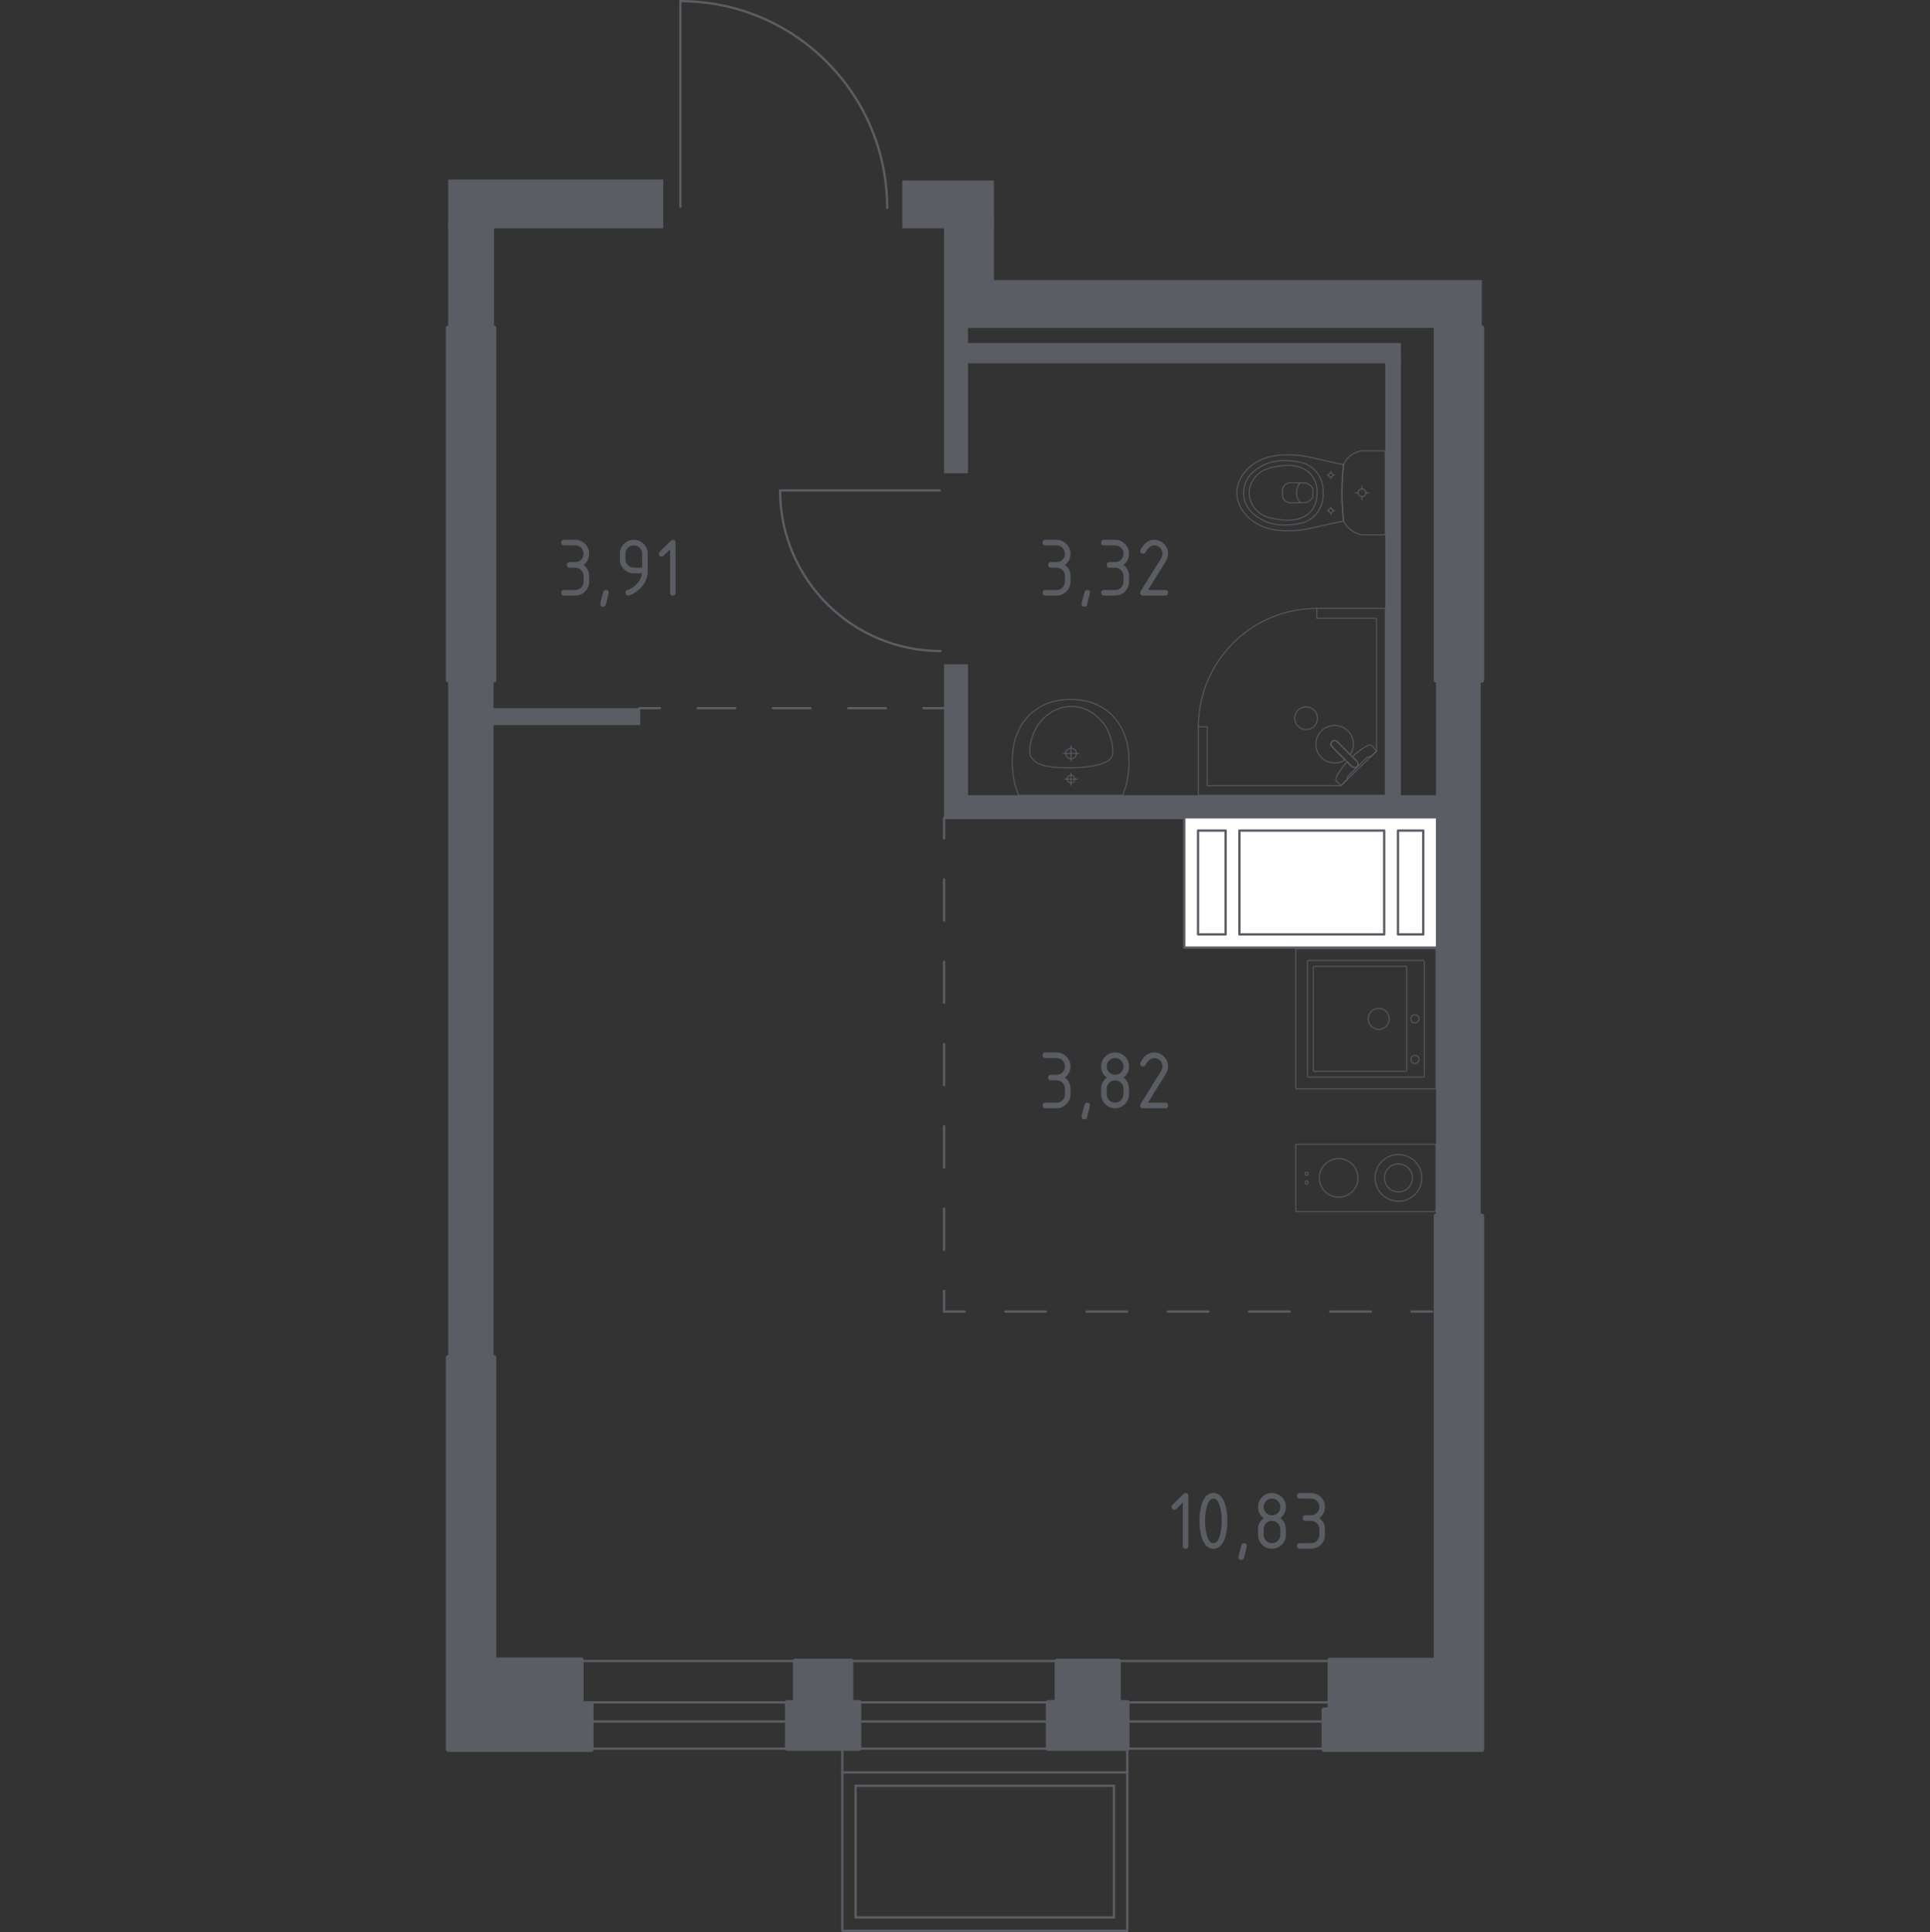 <?xml version="1.0" encoding="iso-8859-1"?>
<!-- Generator: Adobe Illustrator 26.0.1, SVG Export Plug-In . SVG Version: 6.00 Build 0)  -->
<svg version="1.1" xmlns="http://www.w3.org/2000/svg" xmlns:xlink="http://www.w3.org/1999/xlink" x="0px" y="0px"
	 viewBox="0 0 1000 1001.195" style="enable-background:new 0 0 1000 1001.195;" xml:space="preserve">
<rect x="0" y="0" width="1000" height="1001.195" fill="#333333" stroke="none"/>
<g id="&#x426;&#x432;&#x435;&#x442;_&#x43F;&#x43E;&#x43C;&#x435;&#x449;&#x435;&#x43D;&#x438;&#x439;">
</g>
<g id="_x21__x21__x21__&#x41E;&#x43A;&#x43D;&#x430;_x2C__&#x434;&#x432;&#x435;&#x440;&#x438;">
	<g>
		
			<line style="fill:none;stroke:#5B5D65;stroke-width:1.195;stroke-linecap:round;stroke-linejoin:round;stroke-miterlimit:10;" x1="298.38" y1="860.771" x2="429.088" y2="860.771"/>
		
			<line style="fill:none;stroke:#5B5D65;stroke-width:1.195;stroke-linecap:round;stroke-linejoin:round;stroke-miterlimit:10;" x1="295.052" y1="906.177" x2="432.415" y2="906.176"/>
		
			<line style="fill:none;stroke:#5B5D65;stroke-width:1.195;stroke-linecap:round;stroke-linejoin:round;stroke-miterlimit:10;" x1="295.052" y1="882.195" x2="432.415" y2="882.195"/>
		
			<line style="fill:none;stroke:#5B5D65;stroke-width:1.195;stroke-linecap:round;stroke-linejoin:round;stroke-miterlimit:10;" x1="295.052" y1="892.115" x2="432.415" y2="892.114"/>
	</g>
	<g>
		
			<line style="fill:none;stroke:#5B5D65;stroke-width:1.195;stroke-linecap:round;stroke-linejoin:round;stroke-miterlimit:10;" x1="573.017" y1="860.769" x2="700.176" y2="860.769"/>
		
			<line style="fill:none;stroke:#5B5D65;stroke-width:1.195;stroke-linecap:round;stroke-linejoin:round;stroke-miterlimit:10;" x1="569.78" y1="906.175" x2="703.414" y2="906.175"/>
		
			<line style="fill:none;stroke:#5B5D65;stroke-width:1.195;stroke-linecap:round;stroke-linejoin:round;stroke-miterlimit:10;" x1="569.78" y1="882.193" x2="703.414" y2="882.193"/>
		
			<line style="fill:none;stroke:#5B5D65;stroke-width:1.195;stroke-linecap:round;stroke-linejoin:round;stroke-miterlimit:10;" x1="569.78" y1="892.113" x2="703.414" y2="892.113"/>
	</g>
	<g>
		
			<line style="fill:none;stroke:#5B5D65;stroke-width:1.195;stroke-linecap:round;stroke-linejoin:round;stroke-miterlimit:10;" x1="436.42" y1="860.769" x2="563.58" y2="860.769"/>
		
			<line style="fill:none;stroke:#5B5D65;stroke-width:1.195;stroke-linecap:round;stroke-linejoin:round;stroke-miterlimit:10;" x1="433.183" y1="906.175" x2="566.817" y2="906.175"/>
		
			<line style="fill:none;stroke:#5B5D65;stroke-width:1.195;stroke-linecap:round;stroke-linejoin:round;stroke-miterlimit:10;" x1="433.183" y1="882.193" x2="566.817" y2="882.193"/>
		
			<line style="fill:none;stroke:#5B5D65;stroke-width:1.195;stroke-linecap:round;stroke-linejoin:round;stroke-miterlimit:10;" x1="433.183" y1="892.113" x2="566.817" y2="892.113"/>
	</g>
	<g>
		<g>
			
				<polyline style="fill:none;stroke:#5B5D65;stroke-width:1.195;stroke-linecap:round;stroke-linejoin:round;stroke-miterlimit:10;" points="
				436.415,906.692 436.415,1000.598 584.076,1000.598 584.076,906.692 			"/>
			
				<line style="fill:none;stroke:#5B5D65;stroke-width:1.195;stroke-linecap:round;stroke-linejoin:round;stroke-miterlimit:10;" x1="577.176" y1="993.641" x2="443.315" y2="993.641"/>
			
				<line style="fill:none;stroke:#5B5D65;stroke-width:1.195;stroke-linecap:round;stroke-linejoin:round;stroke-miterlimit:10;" x1="577.176" y1="925.461" x2="577.176" y2="993.641"/>
			
				<line style="fill:none;stroke:#5B5D65;stroke-width:1.195;stroke-linecap:round;stroke-linejoin:round;stroke-miterlimit:10;" x1="443.315" y1="925.461" x2="577.176" y2="925.461"/>
			
				<line style="fill:none;stroke:#5B5D65;stroke-width:1.195;stroke-linecap:round;stroke-linejoin:round;stroke-miterlimit:10;" x1="443.315" y1="993.641" x2="443.315" y2="925.461"/>
		</g>
		
			<line style="fill:none;stroke:#5B5D65;stroke-width:1.195;stroke-linecap:round;stroke-linejoin:round;stroke-miterlimit:10;" x1="436.415" y1="918.503" x2="584.076" y2="918.503"/>
	</g>
	<g>
		
			<path style="fill:none;stroke:#5B5D65;stroke-width:1.195;stroke-linecap:round;stroke-linejoin:round;stroke-miterlimit:10;" d="
			M352.522,107.107l0-106.509c59.183,0,107.151,47.967,107.151,107.15"/>
	</g>
	<g>
		
			<path style="fill:none;stroke:#5B5D65;stroke-width:1.195;stroke-linecap:round;stroke-linejoin:round;stroke-miterlimit:10;" d="
			M486.925,254.134l-82.748,0c0,45.98,37.266,83.246,83.246,83.246"/>
	</g>
</g>
<g id="&#x41F;&#x435;&#x440;&#x435;&#x433;&#x43E;&#x440;&#x43E;&#x434;&#x43A;&#x438;">
	<g>
		<g>
			<rect x="232.216" y="93.012" style="fill:#5B5D65;" width="111.449" height="25.282"/>
			<rect x="232.216" y="115.714" style="fill:#5B5D65;" width="23.734" height="55.724"/>
		</g>
		<rect x="232.216" y="350.479" style="fill:#5B5D65;" width="23.486" height="353.403"/>
	</g>
	
		<rect x="605.352" y="67.773" transform="matrix(6.123234e-17 -1 1 6.123234e-17 427.586 793.618)" style="fill:#5B5D65;" width="10.5" height="230.485"/>
	
		<rect x="606.572" y="295.824" transform="matrix(6.123234e-17 -1 1 6.123234e-17 421.917 1021.668)" style="fill:#5B5D65;" width="230.443" height="8.103"/>
	
		<rect x="610.936" y="290.34" transform="matrix(6.123234e-17 -1 1 6.123234e-17 198.828 1035.427)" style="fill:#5B5D65;" width="12.383" height="255.92"/>
	<rect x="251.823" y="366.99" style="fill:#5B5D65;" width="79.907" height="8.771"/>
	<rect x="489.167" y="344.229" style="fill:#5B5D65;" width="12.383" height="79.318"/>
	<rect x="489.167" y="164.215" style="fill:#5B5D65;" width="12.383" height="81.041"/>
	<g>
		<rect x="744.055" y="350.536" style="fill:#5B5D65;" width="23.181" height="282.215"/>
		<rect x="467.497" y="93.527" style="fill:#5B5D65;" width="47.469" height="24.766"/>
		<rect x="489.167" y="145.124" style="fill:#5B5D65;" width="278.622" height="24.766"/>
		<rect x="489.167" y="112.102" style="fill:#5B5D65;" width="25.798" height="37.924"/>
	</g>
</g>
<g id="_x21__x21__x21__&#x41F;&#x443;&#x43D;&#x43A;&#x442;&#x438;&#x440;">
	<g>
		<g>
			
				<line style="fill:none;stroke:#5B5D65;stroke-width:1.195;stroke-linecap:round;stroke-linejoin:round;" x1="331.282" y1="366.99" x2="341.955" y2="366.99"/>
			
				<line style="fill:none;stroke:#5B5D65;stroke-width:1.195;stroke-linecap:round;stroke-linejoin:round;stroke-dasharray:19.506,19.506,0,0,0,0;" x1="361.46" y1="366.99" x2="478.494" y2="366.99"/>
			
				<line style="fill:none;stroke:#5B5D65;stroke-width:1.195;stroke-linecap:round;stroke-linejoin:round;" x1="478.494" y1="366.99" x2="489.167" y2="366.99"/>
		</g>
	</g>
	<g>
		<g>
			
				<line style="fill:none;stroke:#5B5D65;stroke-width:1.195;stroke-linecap:round;stroke-linejoin:round;" x1="489.167" y1="423.746" x2="489.167" y2="434.419"/>
			
				<line style="fill:none;stroke:#5B5D65;stroke-width:1.195;stroke-linecap:round;stroke-linejoin:round;stroke-dasharray:21.325,21.325,0,0,0,0;" x1="489.167" y1="455.744" x2="489.167" y2="668.993"/>
			<polyline style="fill:none;stroke:#5B5D65;stroke-width:1.195;stroke-linecap:round;stroke-linejoin:round;" points="
				489.167,668.993 489.167,679.666 499.84,679.666 			"/>
			
				<line style="fill:none;stroke:#5B5D65;stroke-width:1.195;stroke-linecap:round;stroke-linejoin:round;stroke-dasharray:21.044,21.044,0,0,0,0;" x1="520.884" y1="679.666" x2="731.319" y2="679.666"/>
			
				<line style="fill:none;stroke:#5B5D65;stroke-width:1.195;stroke-linecap:round;stroke-linejoin:round;" x1="731.319" y1="679.666" x2="741.991" y2="679.666"/>
		</g>
	</g>
</g>
<g id="_x21__x21__x21__&#x41C;&#x435;&#x431;&#x435;&#x43B;&#x44C;">
	<g>
		<g>
			
				<circle style="opacity:0.8;fill:none;stroke:#5B5D65;stroke-width:0.598;stroke-linecap:round;stroke-linejoin:round;stroke-miterlimit:10;" cx="677.004" cy="608.278" r="0.818"/>
			
				<circle style="opacity:0.8;fill:none;stroke:#5B5D65;stroke-width:0.598;stroke-linecap:round;stroke-linejoin:round;stroke-miterlimit:10;" cx="677.004" cy="612.812" r="0.818"/>
		</g>
		
			<circle style="opacity:0.8;fill:none;stroke:#5B5D65;stroke-width:0.598;stroke-linecap:round;stroke-linejoin:round;stroke-miterlimit:10;" cx="724.577" cy="610.416" r="12.102"/>
		<g>
			
				<circle style="opacity:0.8;fill:none;stroke:#5B5D65;stroke-width:0.598;stroke-linecap:round;stroke-linejoin:round;stroke-miterlimit:10;" cx="693.609" cy="610.417" r="9.985"/>
		</g>
		
			<rect x="690.269" y="574.111" transform="matrix(1.346254e-06 1 -1 1.346254e-06 1318.11 -97.28)" style="opacity:0.8;fill:none;stroke:#5B5D65;stroke-width:0.598;stroke-linecap:round;stroke-linejoin:round;stroke-miterlimit:10;" width="34.853" height="72.61"/>
		
			<circle style="opacity:0.8;fill:none;stroke:#5B5D65;stroke-width:0.598;stroke-linecap:round;stroke-linejoin:round;stroke-miterlimit:10;" cx="724.577" cy="610.416" r="7.261"/>
	</g>
	<g>
		
			<rect x="671.39" y="491.643" transform="matrix(3.097712e-06 1 -1 3.097712e-06 1235.641 -179.748)" style="opacity:0.8;fill:none;stroke:#5B5D65;stroke-width:0.598;stroke-linecap:round;stroke-linejoin:round;stroke-miterlimit:10;" width="72.61" height="72.61"/>
		
			<circle style="opacity:0.8;fill:none;stroke:#5B5D65;stroke-width:0.598;stroke-linecap:round;stroke-linejoin:round;stroke-miterlimit:10;" cx="714.364" cy="527.994" r="5.447"/>
		
			<circle style="opacity:0.8;fill:none;stroke:#5B5D65;stroke-width:0.598;stroke-linecap:round;stroke-linejoin:round;stroke-miterlimit:10;" cx="733.108" cy="527.994" r="2.118"/>
		
			<circle style="opacity:0.8;fill:none;stroke:#5B5D65;stroke-width:0.598;stroke-linecap:round;stroke-linejoin:round;stroke-miterlimit:10;" cx="733.108" cy="549.056" r="2.118"/>
		
			<path style="opacity:0.8;fill:none;stroke:#5B5D65;stroke-width:0.598;stroke-linecap:round;stroke-linejoin:round;stroke-miterlimit:10;" d="
			M677.441,557.597l0-59.298c0-0.333,0.272-0.605,0.605-0.605l59.298,0c0.333,0,0.605,0.272,0.605,0.605l0,59.298
			c0,0.333-0.272,0.605-0.605,0.605l-59.298,0C677.713,558.202,677.441,557.93,677.441,557.597z"/>
		
			<path style="opacity:0.8;fill:none;stroke:#5B5D65;stroke-width:0.598;stroke-linecap:round;stroke-linejoin:round;stroke-miterlimit:10;" d="
			M680.473,554.6l0-53.247c0-0.333,0.272-0.605,0.605-0.605l47.196,0c0.333,0,0.605,0.272,0.605,0.605l0,53.247
			c0,0.333-0.272,0.605-0.605,0.605l-47.196,0C680.745,555.205,680.473,554.933,680.473,554.6z"/>
	</g>
	<g>
		
			<polygon style="opacity:0.8;fill:none;stroke:#5B5D65;stroke-width:0.598;stroke-linecap:round;stroke-linejoin:round;stroke-miterlimit:10;" points="
			682.282,315.295 717.741,315.295 717.741,412.108 620.928,412.108 620.928,376.647 625.474,376.647 625.474,407.11 694.79,407.11 
			713.195,389.291 713.195,320.425 682.282,320.425 		"/>
		
			<path style="opacity:0.8;fill:none;stroke:#5B5D65;stroke-width:0.598;stroke-linecap:round;stroke-linejoin:round;stroke-miterlimit:10;" d="
			M620.928,376.647c0-33.882,27.471-61.352,61.354-61.352"/>
		
			<path style="opacity:0.8;fill:none;stroke:#5B5D65;stroke-width:0.598;stroke-linecap:round;stroke-linejoin:round;stroke-miterlimit:10;" d="
			M692.874,384.353l6.835,6.834l0.296,0.292l3.032,3.036c0,0,1.355,1.453,0.076,2.732c-1.279,1.275-2.729-0.083-2.729-0.083
			l-3.032-3.028l-0.296-0.296l-6.831-6.834c0,0-1.362-1.453-0.083-2.732C691.421,382.999,692.874,384.353,692.874,384.353z"/>
		
			<path style="opacity:0.8;fill:none;stroke:#5B5D65;stroke-width:0.598;stroke-linecap:round;stroke-linejoin:round;stroke-miterlimit:10;" d="
			M680.917,368.018c-2.28-2.277-6.079-2.277-8.36,0c-2.285,2.284-2.285,6.083,0.004,8.352c2.277,2.281,6.076,2.281,8.356,0
			C683.205,374.1,683.205,370.302,680.917,368.018z"/>
		
			<path style="opacity:0.8;fill:none;stroke:#5B5D65;stroke-width:0.598;stroke-linecap:round;stroke-linejoin:round;stroke-miterlimit:10;" d="
			M703.113,397.248c1.279-1.279-0.076-2.732-0.076-2.732l-2.372-2.374c1.932-1.805,3.936-3.413,5.703-4.483
			c0.877-0.531,1.78-1.02,2.702-1.46h0.004c0.66-0.311,1.396-0.205,1.863,0.258c0.753,0.945,1.505,1.89,2.258,2.835
			c-1.054,1.021-2.109,2.041-3.163,3.062c-0.035-0.045-0.095-0.112-0.187-0.164c-0.643-0.361-1.871,0.555-2.395,1.078
			c-4.223,4.218-5.639,5.717-8.102,8.098c-0.431,0.417-1.654,1.573-1.349,2.259c0.047,0.106,0.119,0.176,0.168,0.216
			c-1.126,1.09-2.251,2.179-3.377,3.269c-0.808-0.757-1.449-1.501-2.257-2.258c-0.451-0.455-0.573-1.173-0.273-1.814
			c0.459-0.99,0.991-1.946,1.556-2.88c1.017-1.663,2.51-3.538,4.198-5.361l2.37,2.368
			C700.384,397.165,701.834,398.523,703.113,397.248z"/>
		
			<path style="opacity:0.8;fill:none;stroke:#5B5D65;stroke-width:0.598;stroke-linecap:round;stroke-linejoin:round;stroke-miterlimit:10;" d="
			M684.647,378.779c3.798-3.799,9.954-3.799,13.752,0c3.344,3.344,3.737,8.511,1.193,12.292l-6.718-6.717
			c0,0-1.453-1.355-2.732-0.08c-1.279,1.279,0.083,2.733,0.083,2.733l6.714,6.717c-3.782,2.544-8.949,2.152-12.293-1.193
			C680.848,388.732,680.848,382.578,684.647,378.779z"/>
	</g>
	<g>
		
			<ellipse style="opacity:0.8;fill:none;stroke:#5B5D65;stroke-width:0.598;stroke-linecap:round;stroke-linejoin:round;stroke-miterlimit:10;" cx="705.676" cy="255.392" rx="1.988" ry="1.993"/>
		
			<line style="opacity:0.8;fill:none;stroke:#5B5D65;stroke-width:0.598;stroke-linecap:round;stroke-linejoin:round;stroke-miterlimit:10;" x1="705.676" y1="258.874" x2="705.676" y2="257.386"/>
		
			<line style="opacity:0.8;fill:none;stroke:#5B5D65;stroke-width:0.598;stroke-linecap:round;stroke-linejoin:round;stroke-miterlimit:10;" x1="705.676" y1="253.399" x2="705.676" y2="251.911"/>
		
			<line style="opacity:0.8;fill:none;stroke:#5B5D65;stroke-width:0.598;stroke-linecap:round;stroke-linejoin:round;stroke-miterlimit:10;" x1="702.204" y1="255.392" x2="703.689" y2="255.392"/>
		
			<line style="opacity:0.8;fill:none;stroke:#5B5D65;stroke-width:0.598;stroke-linecap:round;stroke-linejoin:round;stroke-miterlimit:10;" x1="707.664" y1="255.392" x2="709.149" y2="255.392"/>
		
			<line style="opacity:0.8;fill:none;stroke:#5B5D65;stroke-width:0.598;stroke-linecap:round;stroke-linejoin:round;stroke-miterlimit:10;" x1="689.552" y1="266.482" x2="689.552" y2="265.679"/>
		
			<line style="opacity:0.8;fill:none;stroke:#5B5D65;stroke-width:0.598;stroke-linecap:round;stroke-linejoin:round;stroke-miterlimit:10;" x1="689.552" y1="263.529" x2="689.552" y2="262.726"/>
		
			<line style="opacity:0.8;fill:none;stroke:#5B5D65;stroke-width:0.598;stroke-linecap:round;stroke-linejoin:round;stroke-miterlimit:10;" x1="687.679" y1="264.604" x2="688.48" y2="264.604"/>
		
			<line style="opacity:0.8;fill:none;stroke:#5B5D65;stroke-width:0.598;stroke-linecap:round;stroke-linejoin:round;stroke-miterlimit:10;" x1="690.625" y1="264.604" x2="691.425" y2="264.604"/>
		
			<ellipse style="opacity:0.8;fill:none;stroke:#5B5D65;stroke-width:0.598;stroke-linecap:round;stroke-linejoin:round;stroke-miterlimit:10;" cx="689.552" cy="264.604" rx="1.072" ry="1.075"/>
		
			<ellipse style="opacity:0.8;fill:none;stroke:#5B5D65;stroke-width:0.598;stroke-linecap:round;stroke-linejoin:round;stroke-miterlimit:10;" cx="689.552" cy="246.181" rx="1.072" ry="1.075"/>
		
			<line style="opacity:0.8;fill:none;stroke:#5B5D65;stroke-width:0.598;stroke-linecap:round;stroke-linejoin:round;stroke-miterlimit:10;" x1="689.552" y1="248.059" x2="689.552" y2="247.256"/>
		
			<line style="opacity:0.8;fill:none;stroke:#5B5D65;stroke-width:0.598;stroke-linecap:round;stroke-linejoin:round;stroke-miterlimit:10;" x1="689.552" y1="245.105" x2="689.552" y2="244.302"/>
		
			<line style="opacity:0.8;fill:none;stroke:#5B5D65;stroke-width:0.598;stroke-linecap:round;stroke-linejoin:round;stroke-miterlimit:10;" x1="687.679" y1="246.181" x2="688.48" y2="246.181"/>
		
			<line style="opacity:0.8;fill:none;stroke:#5B5D65;stroke-width:0.598;stroke-linecap:round;stroke-linejoin:round;stroke-miterlimit:10;" x1="690.625" y1="246.181" x2="691.425" y2="246.181"/>
		
			<path style="opacity:0.8;fill:none;stroke:#5B5D65;stroke-width:0.598;stroke-linecap:round;stroke-linejoin:round;stroke-miterlimit:10;" d="
			M672.382,235.931c0.831,0.055,1.512,0.119,1.96,0.165c8.174,1.454,13.639,3.211,21.812,4.665
			c-0.509,4.396-0.846,9.299-0.847,14.631c-0.001,5.354,0.336,10.276,0.847,14.687c-8.173,1.454-13.639,3.156-21.812,4.61
			c-0.449,0.046-1.13,0.11-1.96,0.165c-4.9,0.322-13.153,0.865-20.597-3.167c-1.201-0.65-3.62-1.987-5.932-4.54
			c-1.385-1.53-4.953-5.593-4.956-11.607c0-0.05,0.005-0.097,0.005-0.146c0-0.049-0.005-0.097-0.005-0.146
			c0.003-6.015,3.571-10.078,4.956-11.607c2.312-2.553,4.732-3.89,5.932-4.54C659.229,235.067,667.483,235.609,672.382,235.931z"/>
		
			<path style="opacity:0.8;fill:none;stroke:#5B5D65;stroke-width:0.598;stroke-linecap:round;stroke-linejoin:round;stroke-miterlimit:10;" d="
			M671.015,239.113c2.458,0.343,5.207,0.758,8.03,2.691c3.481,2.384,4.896,5.586,5.341,6.629c1.213,2.845,1.213,5.268,1.213,6.959
			c0,1.691,0,4.114-1.213,6.959c-0.445,1.044-1.86,4.245-5.341,6.629c-2.823,1.933-5.572,2.348-8.03,2.691
			c-3.132,0.437-11.321,1.579-18.69-3.233c-1.835-1.198-5.709-3.764-7.309-8.693c-0.332-1.022-1.348-4.556,0-8.708
			c1.6-4.928,5.473-7.493,7.309-8.692C659.695,237.535,667.884,238.677,671.015,239.113z"/>
		
			<path style="opacity:0.8;fill:none;stroke:#5B5D65;stroke-width:0.598;stroke-linecap:round;stroke-linejoin:round;stroke-miterlimit:10;" d="
			M678.714,245.294c3.754,3.817,3.741,8.794,3.731,10.099c0.01,1.305,0.023,6.281-3.731,10.099c-3.321,3.377-7.88,4.108-11.5,4.085
			c-2.24-0.014-3.949-0.198-5.34-0.444c-3.44-0.607-6.895-1.217-9.862-3.734c-2.347-1.991-4.81-5.531-4.764-10.038
			c0.055-5.331,3.587-8.767,4.817-9.827c3.082-2.658,6.672-3.31,9.81-3.881c1.271-0.231,3.033-0.429,5.34-0.444
			C670.834,241.185,675.394,241.917,678.714,245.294z"/>
		
			<path style="opacity:0.8;fill:none;stroke:#5B5D65;stroke-width:0.598;stroke-linecap:round;stroke-linejoin:round;stroke-miterlimit:10;" d="
			M676.749,250.357c0.587,0.205,1.547,0.627,2.427,1.482c0.493,0.479,0.825,0.962,1.046,1.351c0,0.009,0,0.015,0,0.023
			c0,2.032,0,2.34,0,4.358c0,0.008,0,0.015,0,0.023c-0.221,0.389-0.553,0.872-1.046,1.351c-0.88,0.856-1.84,1.277-2.427,1.482
			c-2.706,0.071-5.412,0.143-8.118,0.214c-0.365-0.022-1.731-0.143-2.859-1.189c-0.879-0.815-1.136-1.752-1.217-2.129
			c0-1.288,0-2.575,0-3.863c0.081-0.378,0.338-1.314,1.217-2.13c1.127-1.046,2.494-1.167,2.859-1.188
			C671.337,250.214,674.043,250.286,676.749,250.357z"/>
		
			<path style="opacity:0.8;fill:none;stroke:#5B5D65;stroke-width:0.598;stroke-linecap:round;stroke-linejoin:round;stroke-miterlimit:10;" d="
			M673.553,250.263c-0.481,0.614-1.778,2.438-1.799,5.065c-0.021,2.705,1.323,4.586,1.799,5.194"/>
		
			<path style="opacity:0.8;fill:none;stroke:#5B5D65;stroke-width:0.598;stroke-linecap:round;stroke-linejoin:round;stroke-miterlimit:10;" d="
			M717.741,234.623v41.54c0,0.559-0.485,1.013-1.083,1.013c0,0-10.061,0-11.135,0c-0.589-0.127-1.356-0.331-2.217-0.667
			c-0.862-0.336-1.818-0.806-2.785-1.464c-1.275-0.869-2.229-1.836-2.934-2.723c-0.704-0.887-1.158-1.694-1.433-2.242
			c-0.255-2.205-0.467-4.539-0.615-6.99c-0.148-2.451-0.232-5.02-0.231-7.697c0-2.666,0.085-5.225,0.233-7.667
			c0.148-2.442,0.359-4.767,0.614-6.965c0.204-0.485,0.552-1.214,1.116-2.033c0.564-0.819,1.345-1.727,2.417-2.572
			c1.157-0.913,2.34-1.504,3.372-1.89c1.032-0.386,1.912-0.566,2.464-0.656c1.227,0,11.135,0,11.135,0
			C717.256,233.609,717.741,234.063,717.741,234.623z"/>
	</g>
	<g>
		
			<path style="opacity:0.8;fill:none;stroke:#5B5D65;stroke-width:0.598;stroke-linecap:round;stroke-linejoin:round;stroke-miterlimit:10;" d="
			M557.724,390.465c0-1.527-1.244-2.764-2.775-2.764c-1.528,0-2.768,1.237-2.768,2.764c0,1.53,1.24,2.767,2.768,2.767
			C556.48,393.232,557.724,391.995,557.724,390.465z"/>
		
			<line style="opacity:0.8;fill:none;stroke:#5B5D65;stroke-width:0.598;stroke-linecap:round;stroke-linejoin:round;stroke-miterlimit:10;" x1="550.914" y1="390.467" x2="558.991" y2="390.467"/>
		
			<line style="opacity:0.8;fill:none;stroke:#5B5D65;stroke-width:0.598;stroke-linecap:round;stroke-linejoin:round;stroke-miterlimit:10;" x1="554.953" y1="386.429" x2="554.953" y2="394.505"/>
		
			<path style="opacity:0.8;fill:none;stroke:#5B5D65;stroke-width:0.598;stroke-linecap:round;stroke-linejoin:round;stroke-miterlimit:10;" d="
			M556.938,403.735c0-1.096-0.891-1.984-1.987-1.984c-1.094,0-1.983,0.888-1.983,1.984c0,1.098,0.888,1.986,1.983,1.986
			C556.047,405.721,556.938,404.833,556.938,403.735z"/>
		
			<line style="opacity:0.8;fill:none;stroke:#5B5D65;stroke-width:0.598;stroke-linecap:round;stroke-linejoin:round;stroke-miterlimit:10;" x1="551.78" y1="403.736" x2="558.125" y2="403.736"/>
		
			<line style="opacity:0.8;fill:none;stroke:#5B5D65;stroke-width:0.598;stroke-linecap:round;stroke-linejoin:round;stroke-miterlimit:10;" x1="554.953" y1="400.563" x2="554.953" y2="406.908"/>
		
			<path style="opacity:0.8;fill:none;stroke:#5B5D65;stroke-width:0.598;stroke-linecap:round;stroke-linejoin:round;stroke-miterlimit:10;" d="
			M584.868,391.635c0.107,1.424,0.173,3.188,0.099,5.212c-0.029,0.791-0.104,2.299-0.341,4.193c-0.196,1.56-0.516,3.503-1.067,5.712
			c-0.596,1.785-1.192,3.57-1.788,5.356c-0.001,0-0.012,0-0.016,0c-0.759,0-53.801,0-54.021,0c-0.004,0-0.015,0-0.016,0
			c-0.596-1.785-1.192-3.57-1.788-5.356c-0.55-2.209-0.871-4.152-1.067-5.712c-0.237-1.895-0.312-3.403-0.341-4.193
			c-0.074-2.023-0.007-3.787,0.099-5.21c0.041-1.975,0.508-14.631,10.763-22.899c7.591-6.121,16.09-6.246,19.361-6.246
			s11.77,0.125,19.361,6.246C584.359,377.006,584.827,389.66,584.868,391.635z"/>
		
			<path style="opacity:0.8;fill:none;stroke:#5B5D65;stroke-width:0.598;stroke-linecap:round;stroke-linejoin:round;stroke-miterlimit:10;" d="
			M576.594,388.538c0.061,0.69,0.124,1.629-0.21,2.749c-0.017,0.058-0.033,0.107-0.048,0.149c0,0-0.335,0.976-1.081,1.858
			c-3.895,4.608-20.317,4.608-20.317,4.608l0,0c-9.018,0-16.609-0.49-20.013-4.601c-0.001-0.001-0.003-0.003-0.004-0.004
			c0-0.001-0.002-0.002-0.002-0.003c-0.795-0.91-1.042-1.723-1.081-1.856c0,0,0-0.002-0.001-0.002
			c-0.419-1.223-0.27-2.712-0.258-2.899c0.095-1.411,0.143-2.117,0.348-3.129c1.176-5.808,3.605-9.42,3.605-9.42
			c1.811-2.692,3.786-4.32,4.816-5.156c0.826-0.671,2.089-1.683,3.919-2.615c4.005-2.038,7.686-2.136,8.669-2.142
			c4.339-0.026,7.522,1.452,8.966,2.141l0.001,0c1.06,0.574,2.441,1.417,3.92,2.615c1.016,0.823,2.999,2.455,4.816,5.156
			c0,0,2.452,3.645,3.605,9.42C576.372,386.041,576.446,386.873,576.594,388.538z"/>
	</g>
</g>
<g id="_x21__x21__x21__&#x428;&#x430;&#x445;&#x442;&#x44B;">
	<g>
		
			<polyline style="fill:#FFFFFF;stroke:#5B5D65;stroke-width:1.195;stroke-linecap:round;stroke-linejoin:round;stroke-miterlimit:10;" points="
			744.572,423.547 613.619,423.548 613.619,491.086 744.572,491.085 744.572,423.547 		"/>
		
			<polyline style="fill:#FFFFFF;stroke:#5B5D65;stroke-width:1.195;stroke-linecap:round;stroke-linejoin:round;stroke-miterlimit:10;" points="
			724.333,484.217 737.429,484.217 737.429,430.415 724.333,430.415 724.333,484.217 		"/>
		
			<polyline style="fill:#FFFFFF;stroke:#5B5D65;stroke-width:1.195;stroke-linecap:round;stroke-linejoin:round;stroke-miterlimit:10;" points="
			620.761,484.218 635.047,484.218 635.047,430.416 620.761,430.416 620.761,484.218 		"/>
		
			<polyline style="fill:#FFFFFF;stroke:#5B5D65;stroke-width:1.195;stroke-linecap:round;stroke-linejoin:round;stroke-miterlimit:10;" points="
			642.19,484.218 717.19,484.217 717.19,430.415 642.19,430.416 642.19,484.218 		"/>
	</g>
</g>
<g id="&#x41D;&#x435;&#x441;&#x443;&#x449;&#x438;&#x435;">
	
		<polygon style="fill:#5B5D65;stroke:#5B5D65;stroke-width:2.391;stroke-linecap:round;stroke-linejoin:round;stroke-miterlimit:10;" points="
		579.522,882.227 579.522,860.769 547.643,860.769 547.643,882.227 543.089,882.227 543.089,906.174 584.076,906.174 
		584.076,882.227 	"/>
	
		<polygon style="fill:#5B5D65;stroke:#5B5D65;stroke-width:2.391;stroke-linecap:round;stroke-linejoin:round;stroke-miterlimit:10;" points="
		440.929,882.196 440.929,860.742 412.035,860.742 412.035,882.196 407.907,882.196 407.907,906.143 445.056,906.143 
		445.056,882.196 	"/>
	<g>
		
			<polygon style="fill:#5B5D65;stroke:#5B5D65;stroke-width:2.391;stroke-linecap:round;stroke-linejoin:round;stroke-miterlimit:10;" points="
			301.198,882.857 301.198,860.146 255.95,860.146 255.95,703.401 232.216,703.401 232.216,906.692 250.275,906.692 255.95,906.692 
			306.358,906.692 306.358,882.857 		"/>
		
			<rect x="232.216" y="169.89" style="fill:#5B5D65;stroke:#5B5D65;stroke-width:2.391;stroke-linecap:round;stroke-linejoin:round;stroke-miterlimit:10;" width="23.734" height="182.652"/>
	</g>
	<g>
		
			<polygon style="fill:#5B5D65;stroke:#5B5D65;stroke-width:2.391;stroke-linecap:round;stroke-linejoin:round;stroke-miterlimit:10;" points="
			744.05,630.133 744.05,860.254 689.042,860.254 689.042,886.053 685.946,886.053 685.946,906.692 744.05,906.692 750.757,906.692 
			767.784,906.692 767.784,630.133 		"/>
		
			<rect x="744.05" y="169.89" style="fill:#5B5D65;stroke:#5B5D65;stroke-width:2.391;stroke-linecap:round;stroke-linejoin:round;stroke-miterlimit:10;" width="23.734" height="182.652"/>
	</g>
</g>
<g id="_x21__x21__x21__&#x41B;&#x435;&#x441;&#x442;&#x43D;&#x438;&#x446;&#x44B;_x2C__&#x43B;&#x438;&#x444;&#x442;&#x44B;">
</g>
<g id="_x21__x21__x21__&#x41F;&#x43B;&#x43E;&#x449;&#x430;&#x434;&#x438;">
	<g>
		<path style="fill:#5B5D65;" d="M612.828,778.638l-3.32,3.32c-0.278,0.272-0.614,0.408-1.01,0.408
			c-0.966,0-1.448-0.481-1.448-1.444c0-0.395,0.138-0.729,0.415-1.007l5.647-5.647c0.379-0.379,0.766-0.568,1.16-0.568
			c0.963,0,1.444,0.481,1.444,1.444v26.003c0,0.963-0.481,1.444-1.444,1.444s-1.444-0.481-1.444-1.444V778.638z"/>
		<path style="fill:#5B5D65;" d="M635.941,788.145c0,3.444-0.423,6.421-1.27,8.931c-1.24,3.677-3.225,5.516-5.953,5.516
			s-4.714-1.831-5.953-5.494c-0.847-2.51-1.27-5.493-1.27-8.952c0-3.458,0.423-6.442,1.27-8.952
			c1.239-3.662,3.225-5.493,5.953-5.493s4.713,1.838,5.953,5.516C635.518,781.725,635.941,784.701,635.941,788.145z
			 M633.052,788.145c0-2.393-0.256-4.647-0.767-6.763c-0.773-3.196-1.963-4.794-3.567-4.794c-1.591,0-2.772,1.605-3.546,4.815
			c-0.525,2.16-0.788,4.407-0.788,6.741c0,2.379,0.255,4.634,0.767,6.764c0.772,3.195,1.962,4.793,3.567,4.793
			c1.604,0,2.794-1.598,3.567-4.793C632.796,792.779,633.052,790.524,633.052,788.145z"/>
		<path style="fill:#5B5D65;" d="M644.609,799.701c0.963,0,1.444,0.475,1.444,1.423c0,0.132-0.496,2.182-1.488,6.15
			c-0.175,0.729-0.642,1.095-1.4,1.095c-0.963,0-1.444-0.481-1.444-1.444c0-0.657,0.495-2.7,1.488-6.129
			C643.413,800.067,643.879,799.701,644.609,799.701z"/>
		<path style="fill:#5B5D65;" d="M659.055,802.591c-1.999,0-3.703-0.704-5.111-2.112s-2.111-3.111-2.111-5.11v-2.89
			c0-2.393,0.963-4.319,2.889-5.778c-1.926-1.459-2.889-3.385-2.889-5.778c0-1.999,0.703-3.702,2.111-5.111
			c1.408-1.407,3.112-2.111,5.111-2.111s3.702,0.704,5.11,2.111c1.408,1.409,2.112,3.112,2.112,5.111
			c0,2.394-0.963,4.319-2.889,5.778c1.386,1.051,2.262,2.342,2.626,3.874c0.176,0.773,0.263,2.371,0.263,4.794
			c0,1.999-0.704,3.702-2.112,5.11S661.054,802.591,659.055,802.591z M659.055,785.256c1.211,0,2.236-0.42,3.075-1.259
			s1.259-1.864,1.259-3.075c0-1.196-0.424-2.218-1.27-3.064c-0.847-0.846-1.868-1.27-3.064-1.27c-1.212,0-2.236,0.42-3.075,1.259
			c-0.84,0.839-1.259,1.864-1.259,3.075s0.419,2.236,1.259,3.075C656.819,784.836,657.843,785.256,659.055,785.256z
			 M659.055,799.701c1.211,0,2.236-0.419,3.075-1.258s1.259-1.864,1.259-3.075v-2.89c0-1.196-0.424-2.218-1.27-3.064
			c-0.847-0.846-1.868-1.27-3.064-1.27c-1.212,0-2.236,0.42-3.075,1.259c-0.84,0.839-1.259,1.864-1.259,3.075v2.89
			c0,1.211,0.419,2.236,1.259,3.075C656.819,799.282,657.843,799.701,659.055,799.701z"/>
		<path style="fill:#5B5D65;" d="M679.28,788.145h-2.89c-0.963,0-1.444-0.481-1.444-1.444s0.481-1.444,1.444-1.444h2.89
			c1.211,0,2.236-0.42,3.075-1.259s1.259-1.864,1.259-3.075c0-1.196-0.424-2.218-1.27-3.064c-0.847-0.846-1.868-1.27-3.064-1.27
			h-5.778c-0.963,0-1.444-0.481-1.444-1.444s0.481-1.444,1.444-1.444h5.778c1.999,0,3.702,0.707,5.11,2.123
			c1.408,1.415,2.112,3.115,2.112,5.1c0,2.394-0.963,4.319-2.889,5.778c1.926,1.459,2.889,3.386,2.889,5.778v2.89
			c0,1.999-0.708,3.702-2.123,5.11s-3.115,2.112-5.1,2.112h-5.778c-0.963,0-1.444-0.481-1.444-1.444s0.481-1.445,1.444-1.445h5.778
			c1.211,0,2.236-0.419,3.075-1.258s1.259-1.864,1.259-3.075v-2.89c0-1.196-0.424-2.218-1.27-3.064
			C681.497,788.569,680.476,788.145,679.28,788.145z"/>
	</g>
	<g>
		<path style="fill:#5B5D65;" d="M547.441,559.863h-2.89c-0.963,0-1.444-0.481-1.444-1.444s0.481-1.444,1.444-1.444h2.89
			c1.211,0,2.236-0.42,3.075-1.259s1.259-1.864,1.259-3.075c0-1.196-0.424-2.218-1.27-3.064c-0.847-0.846-1.868-1.27-3.064-1.27
			h-5.778c-0.963,0-1.444-0.481-1.444-1.444s0.481-1.444,1.444-1.444h5.778c1.999,0,3.702,0.707,5.11,2.123
			c1.408,1.415,2.112,3.115,2.112,5.1c0,2.394-0.963,4.319-2.889,5.778c1.926,1.459,2.889,3.386,2.889,5.778v2.89
			c0,1.999-0.708,3.702-2.123,5.11s-3.115,2.112-5.1,2.112h-5.778c-0.963,0-1.444-0.481-1.444-1.444s0.481-1.445,1.444-1.445h5.778
			c1.211,0,2.236-0.419,3.075-1.258s1.259-1.864,1.259-3.075v-2.89c0-1.196-0.424-2.218-1.27-3.064
			C549.659,560.287,548.637,559.863,547.441,559.863z"/>
		<path style="fill:#5B5D65;" d="M563.331,571.42c0.963,0,1.444,0.475,1.444,1.423c0,0.132-0.496,2.182-1.488,6.15
			c-0.175,0.729-0.642,1.095-1.4,1.095c-0.963,0-1.444-0.481-1.444-1.444c0-0.657,0.495-2.7,1.488-6.129
			C562.135,571.785,562.602,571.42,563.331,571.42z"/>
		<path style="fill:#5B5D65;" d="M577.778,574.31c-1.999,0-3.703-0.704-5.111-2.112s-2.111-3.111-2.111-5.11v-2.89
			c0-2.393,0.963-4.319,2.889-5.778c-1.926-1.459-2.889-3.385-2.889-5.778c0-1.999,0.703-3.702,2.111-5.111
			c1.408-1.407,3.112-2.111,5.111-2.111s3.702,0.704,5.11,2.111c1.408,1.409,2.112,3.112,2.112,5.111
			c0,2.394-0.963,4.319-2.889,5.778c1.386,1.051,2.262,2.342,2.626,3.874c0.176,0.773,0.263,2.371,0.263,4.794
			c0,1.999-0.704,3.702-2.112,5.11S579.777,574.31,577.778,574.31z M577.778,556.975c1.211,0,2.236-0.42,3.075-1.259
			s1.259-1.864,1.259-3.075c0-1.196-0.424-2.218-1.27-3.064c-0.847-0.846-1.868-1.27-3.064-1.27c-1.212,0-2.236,0.42-3.075,1.259
			c-0.84,0.839-1.259,1.864-1.259,3.075s0.419,2.236,1.259,3.075C575.541,556.555,576.566,556.975,577.778,556.975z M577.778,571.42
			c1.211,0,2.236-0.419,3.075-1.258s1.259-1.864,1.259-3.075v-2.89c0-1.196-0.424-2.218-1.27-3.064
			c-0.847-0.846-1.868-1.27-3.064-1.27c-1.212,0-2.236,0.42-3.075,1.259c-0.84,0.839-1.259,1.864-1.259,3.075v2.89
			c0,1.211,0.419,2.236,1.259,3.075C575.541,571.001,576.566,571.42,577.778,571.42z"/>
		<path style="fill:#5B5D65;" d="M598.002,545.418c1.999,0,3.702,0.704,5.11,2.111c1.408,1.409,2.112,3.112,2.112,5.111
			c0,1.372-0.438,2.758-1.313,4.158l-9.104,14.621h8.974c0.963,0,1.444,0.482,1.444,1.445s-0.481,1.444-1.444,1.444h-11.557
			c-0.963,0-1.444-0.481-1.444-1.444c0-0.291,0.08-0.568,0.241-0.831l10.592-17.009c0.482-0.773,0.724-1.568,0.724-2.385
			c0-1.196-0.424-2.219-1.27-3.064c-0.847-0.846-1.868-1.27-3.064-1.27c-1.635,0-3.145,1.212-4.531,3.634
			c-0.263,0.467-0.678,0.7-1.247,0.7c-0.963,0-1.444-0.481-1.444-1.444c0-0.219,0.043-0.416,0.131-0.592
			C592.706,547.147,595.07,545.418,598.002,545.418z"/>
	</g>
	<g>
		<path style="fill:#5B5D65;" d="M547.441,294.196h-2.89c-0.963,0-1.444-0.481-1.444-1.444s0.481-1.444,1.444-1.444h2.89
			c1.211,0,2.236-0.42,3.075-1.259s1.259-1.864,1.259-3.075c0-1.196-0.424-2.218-1.27-3.064c-0.847-0.846-1.868-1.27-3.064-1.27
			h-5.778c-0.963,0-1.444-0.481-1.444-1.444s0.481-1.444,1.444-1.444h5.778c1.999,0,3.702,0.707,5.11,2.123
			c1.408,1.415,2.112,3.115,2.112,5.1c0,2.394-0.963,4.319-2.889,5.778c1.926,1.459,2.889,3.386,2.889,5.778v2.89
			c0,1.999-0.708,3.702-2.123,5.11s-3.115,2.112-5.1,2.112h-5.778c-0.963,0-1.444-0.481-1.444-1.444s0.481-1.445,1.444-1.445h5.778
			c1.211,0,2.236-0.419,3.075-1.258s1.259-1.864,1.259-3.075v-2.89c0-1.196-0.424-2.218-1.27-3.064
			C549.659,294.619,548.637,294.196,547.441,294.196z"/>
		<path style="fill:#5B5D65;" d="M563.331,305.752c0.963,0,1.444,0.475,1.444,1.423c0,0.132-0.496,2.182-1.488,6.15
			c-0.175,0.729-0.642,1.095-1.4,1.095c-0.963,0-1.444-0.481-1.444-1.444c0-0.657,0.495-2.7,1.488-6.129
			C562.135,306.117,562.602,305.752,563.331,305.752z"/>
		<path style="fill:#5B5D65;" d="M577.778,294.196h-2.89c-0.963,0-1.444-0.481-1.444-1.444s0.481-1.444,1.444-1.444h2.89
			c1.211,0,2.236-0.42,3.075-1.259s1.259-1.864,1.259-3.075c0-1.196-0.424-2.218-1.27-3.064c-0.847-0.846-1.868-1.27-3.064-1.27
			h-5.778c-0.963,0-1.444-0.481-1.444-1.444s0.481-1.444,1.444-1.444h5.778c1.999,0,3.702,0.707,5.11,2.123
			c1.408,1.415,2.112,3.115,2.112,5.1c0,2.394-0.963,4.319-2.889,5.778c1.926,1.459,2.889,3.386,2.889,5.778v2.89
			c0,1.999-0.708,3.702-2.123,5.11s-3.115,2.112-5.1,2.112h-5.778c-0.963,0-1.444-0.481-1.444-1.444s0.481-1.445,1.444-1.445h5.778
			c1.211,0,2.236-0.419,3.075-1.258s1.259-1.864,1.259-3.075v-2.89c0-1.196-0.424-2.218-1.27-3.064
			C579.996,294.619,578.974,294.196,577.778,294.196z"/>
		<path style="fill:#5B5D65;" d="M598.002,279.75c1.999,0,3.702,0.704,5.11,2.111c1.408,1.409,2.112,3.112,2.112,5.111
			c0,1.372-0.438,2.758-1.313,4.158l-9.104,14.621h8.974c0.963,0,1.444,0.482,1.444,1.445s-0.481,1.444-1.444,1.444h-11.557
			c-0.963,0-1.444-0.481-1.444-1.444c0-0.291,0.08-0.568,0.241-0.831l10.592-17.009c0.482-0.773,0.724-1.568,0.724-2.385
			c0-1.196-0.424-2.219-1.27-3.064c-0.847-0.846-1.868-1.27-3.064-1.27c-1.635,0-3.145,1.212-4.531,3.634
			c-0.263,0.467-0.678,0.7-1.247,0.7c-0.963,0-1.444-0.481-1.444-1.444c0-0.219,0.043-0.416,0.131-0.592
			C592.706,281.479,595.07,279.75,598.002,279.75z"/>
	</g>
	<g>
		<path style="fill:#5B5D65;" d="M298.051,294.196h-2.89c-0.963,0-1.444-0.481-1.444-1.444s0.481-1.444,1.444-1.444h2.89
			c1.211,0,2.236-0.42,3.075-1.259s1.259-1.864,1.259-3.075c0-1.196-0.424-2.218-1.27-3.064c-0.847-0.846-1.868-1.27-3.064-1.27
			h-5.778c-0.963,0-1.444-0.481-1.444-1.444s0.481-1.444,1.444-1.444h5.778c1.999,0,3.702,0.707,5.11,2.123
			c1.408,1.415,2.112,3.115,2.112,5.1c0,2.394-0.963,4.319-2.889,5.778c1.926,1.459,2.889,3.386,2.889,5.778v2.89
			c0,1.999-0.708,3.702-2.123,5.11s-3.115,2.112-5.1,2.112h-5.778c-0.963,0-1.444-0.481-1.444-1.444s0.481-1.445,1.444-1.445h5.778
			c1.211,0,2.236-0.419,3.075-1.258s1.259-1.864,1.259-3.075v-2.89c0-1.196-0.424-2.218-1.27-3.064
			C300.269,294.619,299.248,294.196,298.051,294.196z"/>
		<path style="fill:#5B5D65;" d="M313.942,305.752c0.963,0,1.444,0.475,1.444,1.423c0,0.132-0.496,2.182-1.488,6.15
			c-0.175,0.729-0.642,1.095-1.4,1.095c-0.963,0-1.444-0.481-1.444-1.444c0-0.657,0.495-2.7,1.488-6.129
			C312.746,306.117,313.212,305.752,313.942,305.752z"/>
		<path style="fill:#5B5D65;" d="M325.499,308.642c-0.379,0-0.715-0.146-1.007-0.438s-0.438-0.628-0.438-1.007
			c0-0.671,0.241-1.087,0.723-1.248c1.051-0.35,1.926-0.751,2.626-1.204c3.108-2.014,4.845-4.566,5.21-7.66h-4.225
			c-1.999,0-3.703-0.704-5.111-2.112s-2.111-3.111-2.111-5.111v-2.889c0-1.999,0.703-3.702,2.111-5.111
			c1.408-1.407,3.112-2.111,5.111-2.111c2.014,0,3.721,0.696,5.122,2.09c1.4,1.394,2.101,3.09,2.101,5.089v8.712
			c0,4.902-2.283,8.776-6.851,11.622C327.287,308.182,326.2,308.642,325.499,308.642z M332.722,294.196v-7.223
			c0-1.196-0.424-2.218-1.27-3.064c-0.847-0.846-1.868-1.27-3.064-1.27s-2.219,0.424-3.064,1.27c-0.847,0.847-1.27,1.868-1.27,3.064
			v2.889c0,1.212,0.419,2.236,1.259,3.076c0.839,0.839,1.863,1.258,3.075,1.258H332.722z"/>
		<path style="fill:#5B5D65;" d="M347.168,284.689l-3.32,3.32c-0.278,0.272-0.614,0.408-1.01,0.408
			c-0.966,0-1.448-0.481-1.448-1.444c0-0.395,0.138-0.729,0.415-1.007l5.647-5.647c0.379-0.379,0.766-0.568,1.16-0.568
			c0.963,0,1.444,0.481,1.444,1.444v26.003c0,0.963-0.481,1.444-1.444,1.444s-1.444-0.481-1.444-1.444V284.689z"/>
	</g>
</g>
<g id="&#x422;&#x430;&#x431;&#x43B;&#x438;&#x447;&#x43A;&#x438;">
</g>
<g id="_x21__x21__x21__&#x42D;&#x442;&#x430;&#x436;_x2C__&#x441;&#x435;&#x43A;&#x446;&#x438;&#x438;">
</g>
<g id="&#x421;&#x43B;&#x43E;&#x439;_12">
</g>
</svg>
